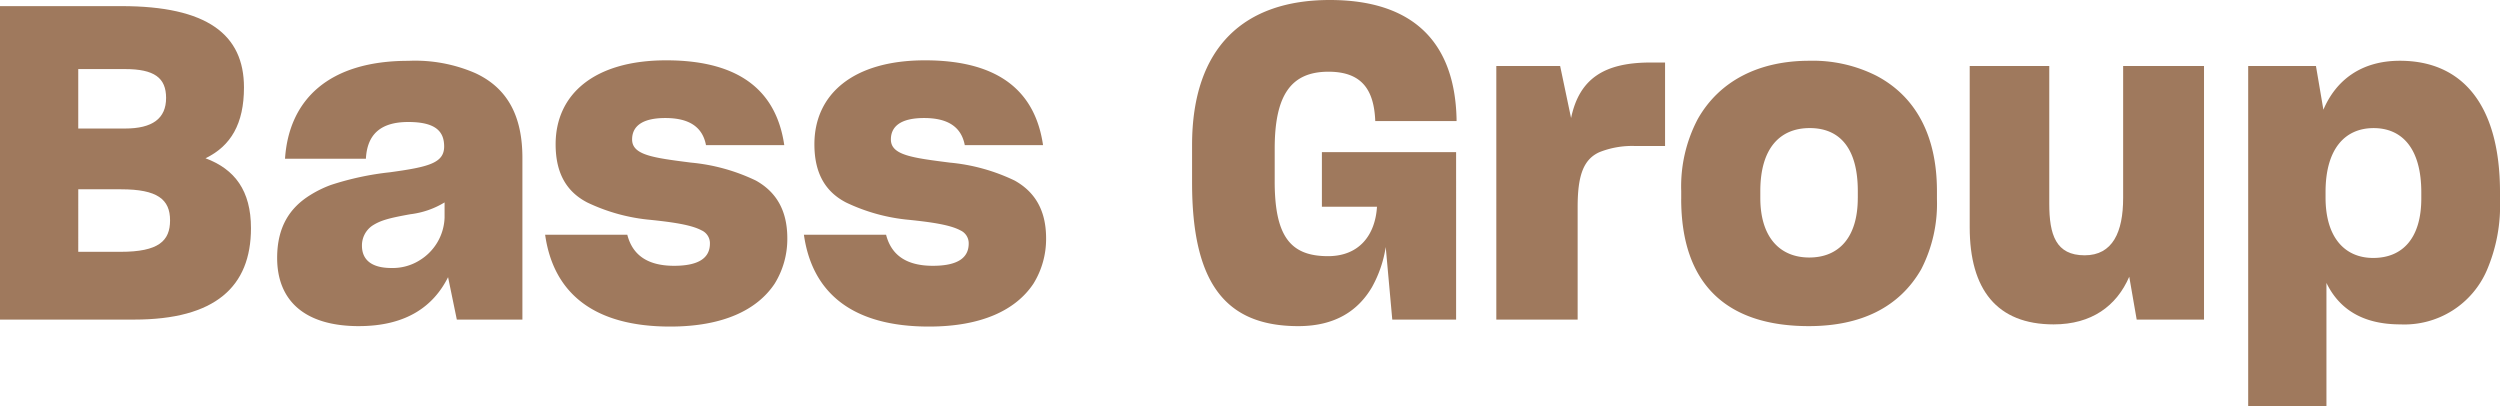 <?xml version="1.0" encoding="UTF-8"?> <svg xmlns="http://www.w3.org/2000/svg" xmlns:xlink="http://www.w3.org/1999/xlink" width="332" height="53.935" viewBox="0 0 332 53.935"><defs><clipPath id="clip-path"><rect id="Rectangle_16" data-name="Rectangle 16" width="332" height="53.935" fill="none"></rect></clipPath></defs><g id="Group_2" data-name="Group 2" transform="translate(0 0)"><g id="Group_1" data-name="Group 1" transform="translate(0 0)" clip-path="url(#clip-path)"><path id="Path_1" data-name="Path 1" d="M0,.927H16.14C27.519.927,32.4,4.7,32.4,11.726c0,4.819-1.742,7.779-5.109,9.405,3.89,1.452,6.038,4.3,6.038,9.289,0,7.779-4.761,12.134-15.5,12.134H0ZM10.392,17.183H16.6c3.657,0,5.457-1.336,5.457-4.064,0-2.671-1.566-3.832-5.457-3.832H10.392Zm0,16.372h5.632c5.05,0,6.56-1.451,6.56-4.18,0-2.787-1.684-4.122-6.5-4.122h-5.69Z" transform="translate(0 -0.114)" fill="#9f795d"></path><path id="Path_2" data-name="Path 2" d="M52.85,44.448c-7.316,0-10.857-3.483-10.857-9.057,0-4.122,1.683-6.676,4.413-8.36A14.714,14.714,0,0,1,49.133,25.7a38.144,38.144,0,0,1,7.838-1.684c5.109-.7,7.2-1.219,7.2-3.425,0-1.974-1.1-3.252-4.762-3.252s-5.457,1.626-5.63,4.877H43.038c.522-7.837,5.806-13,16.371-13a20.06,20.06,0,0,1,8.884,1.626c4.529,2.089,6.27,6.037,6.27,11.262V43.577H65.853l-1.161-5.631c-1.915,3.832-5.515,6.5-11.843,6.5m8.012-8.708a6.912,6.912,0,0,0,3.367-5.69V28.018A11.334,11.334,0,0,1,59.7,29.585c-2.9.522-3.948.813-5.051,1.51a3.179,3.179,0,0,0-1.394,2.67c0,1.917,1.336,2.962,3.891,2.962a6.733,6.733,0,0,0,3.715-.987" transform="translate(-5.188 -1.138)" fill="#9f795d"></path><path id="Path_3" data-name="Path 3" d="M82.6,32.305H93.511c.7,2.728,2.728,4.122,6.211,4.122,3.368,0,4.761-1.1,4.761-2.961a1.871,1.871,0,0,0-1.1-1.741c-1.393-.755-3.948-1.1-6.734-1.394a24.5,24.5,0,0,1-8.476-2.323c-2.556-1.335-4.181-3.657-4.181-7.721,0-6.619,5.109-11.147,14.688-11.147,10.218,0,14.688,4.47,15.675,11.263H103.961c-.465-2.439-2.265-3.6-5.4-3.6-3.251,0-4.412,1.22-4.412,2.846,0,2.089,2.845,2.437,7.838,3.076a25.21,25.21,0,0,1,8.593,2.38c2.5,1.394,4.18,3.716,4.18,7.664a11.249,11.249,0,0,1-1.685,6.038c-2.322,3.483-6.849,5.69-13.876,5.69-10.1,0-15.5-4.412-16.6-12.192" transform="translate(-10.205 -1.129)" fill="#9f795d"></path><path id="Path_4" data-name="Path 4" d="M121.807,32.305h10.915c.7,2.728,2.727,4.122,6.211,4.122,3.368,0,4.761-1.1,4.761-2.961a1.871,1.871,0,0,0-1.1-1.741c-1.393-.755-3.947-1.1-6.734-1.394a24.5,24.5,0,0,1-8.476-2.323c-2.556-1.335-4.181-3.657-4.181-7.721,0-6.619,5.109-11.147,14.688-11.147,10.218,0,14.688,4.47,15.675,11.263H143.172c-.465-2.439-2.265-3.6-5.4-3.6-3.251,0-4.412,1.22-4.412,2.846,0,2.089,2.845,2.437,7.838,3.076a25.21,25.21,0,0,1,8.593,2.38c2.5,1.394,4.18,3.716,4.18,7.664a11.249,11.249,0,0,1-1.685,6.038c-2.322,3.483-6.849,5.69-13.876,5.69-10.1,0-15.5-4.412-16.6-12.192" transform="translate(-15.05 -1.129)" fill="#9f795d"></path><path id="Path_5" data-name="Path 5" d="M204.544,38.085c-1.858,3.193-4.935,5.225-9.812,5.225-9.7,0-14.108-5.748-14.108-19.043V19.275C180.624,6.154,187.649,0,198.912,0c10.915,0,16.6,5.458,16.837,15.791v.291h-10.8v-.058c-.174-4.122-1.8-6.5-6.212-6.5-4.992,0-7.14,3.135-7.14,10.218V23.8c-.058,7.606,2.09,10.218,7.083,10.218,4.18,0,6.27-2.845,6.5-6.56h-7.315V20.2h17.823V42.439h-8.477l-.87-9.637a15.83,15.83,0,0,1-1.8,5.283" transform="translate(-22.317 0)" fill="#9f795d"></path><path id="Path_6" data-name="Path 6" d="M226.723,9.937H235.2l1.452,6.909c1.1-5.283,4.471-7.374,10.566-7.374h1.915V20.561h-3.948a11.715,11.715,0,0,0-4.761.813c-2.206.987-2.9,3.252-2.9,7.315V43.61h-10.8Z" transform="translate(-28.013 -1.17)" fill="#9f795d"></path><path id="Path_7" data-name="Path 7" d="M254.741,27.554V26.508a19.166,19.166,0,0,1,2.207-9.58c2.9-5.108,8.186-7.721,14.8-7.721a18.743,18.743,0,0,1,8.883,1.974c5.109,2.671,8.07,7.779,8.07,15.326v1.046a19.036,19.036,0,0,1-2.09,9.347c-2.9,5.051-8.012,7.547-14.921,7.547-10.973,0-16.953-5.631-16.953-16.894m23.455-.117v-.929c0-5.515-2.265-8.36-6.387-8.36-3.947,0-6.56,2.671-6.56,8.36v.929c0,5.225,2.613,7.9,6.5,7.9s6.444-2.613,6.444-7.9" transform="translate(-31.475 -1.138)" fill="#9f795d"></path><path id="Path_8" data-name="Path 8" d="M309.6,44.314c-7.548,0-11.147-4.644-11.147-12.889V10h10.566V28.29c0,4.122.871,6.851,4.7,6.851,3.716,0,5.11-3.077,5.11-7.606V10h10.74V43.675h-8.941l-.987-5.689c-1.684,3.889-4.993,6.328-10.044,6.328" transform="translate(-36.876 -1.236)" fill="#9f795d"></path><path id="Path_9" data-name="Path 9" d="M351.041,38.7V55.072H340.648V9.9h9l.987,5.806c1.684-3.948,5.05-6.5,10.16-6.5,8.3,0,13.295,5.864,13.295,17.475v.987a21.84,21.84,0,0,1-1.741,9.347,11.925,11.925,0,0,1-11.5,7.2c-4.993,0-8.128-2.032-9.811-5.515m12.6-11.205v-.812c0-5.98-2.671-8.535-6.328-8.535-3.832,0-6.387,2.787-6.387,8.477v.755c0,5.225,2.5,8.012,6.328,8.012,3.89,0,6.387-2.613,6.387-7.9" transform="translate(-42.089 -1.137)" fill="#9f795d"></path></g></g></svg> 